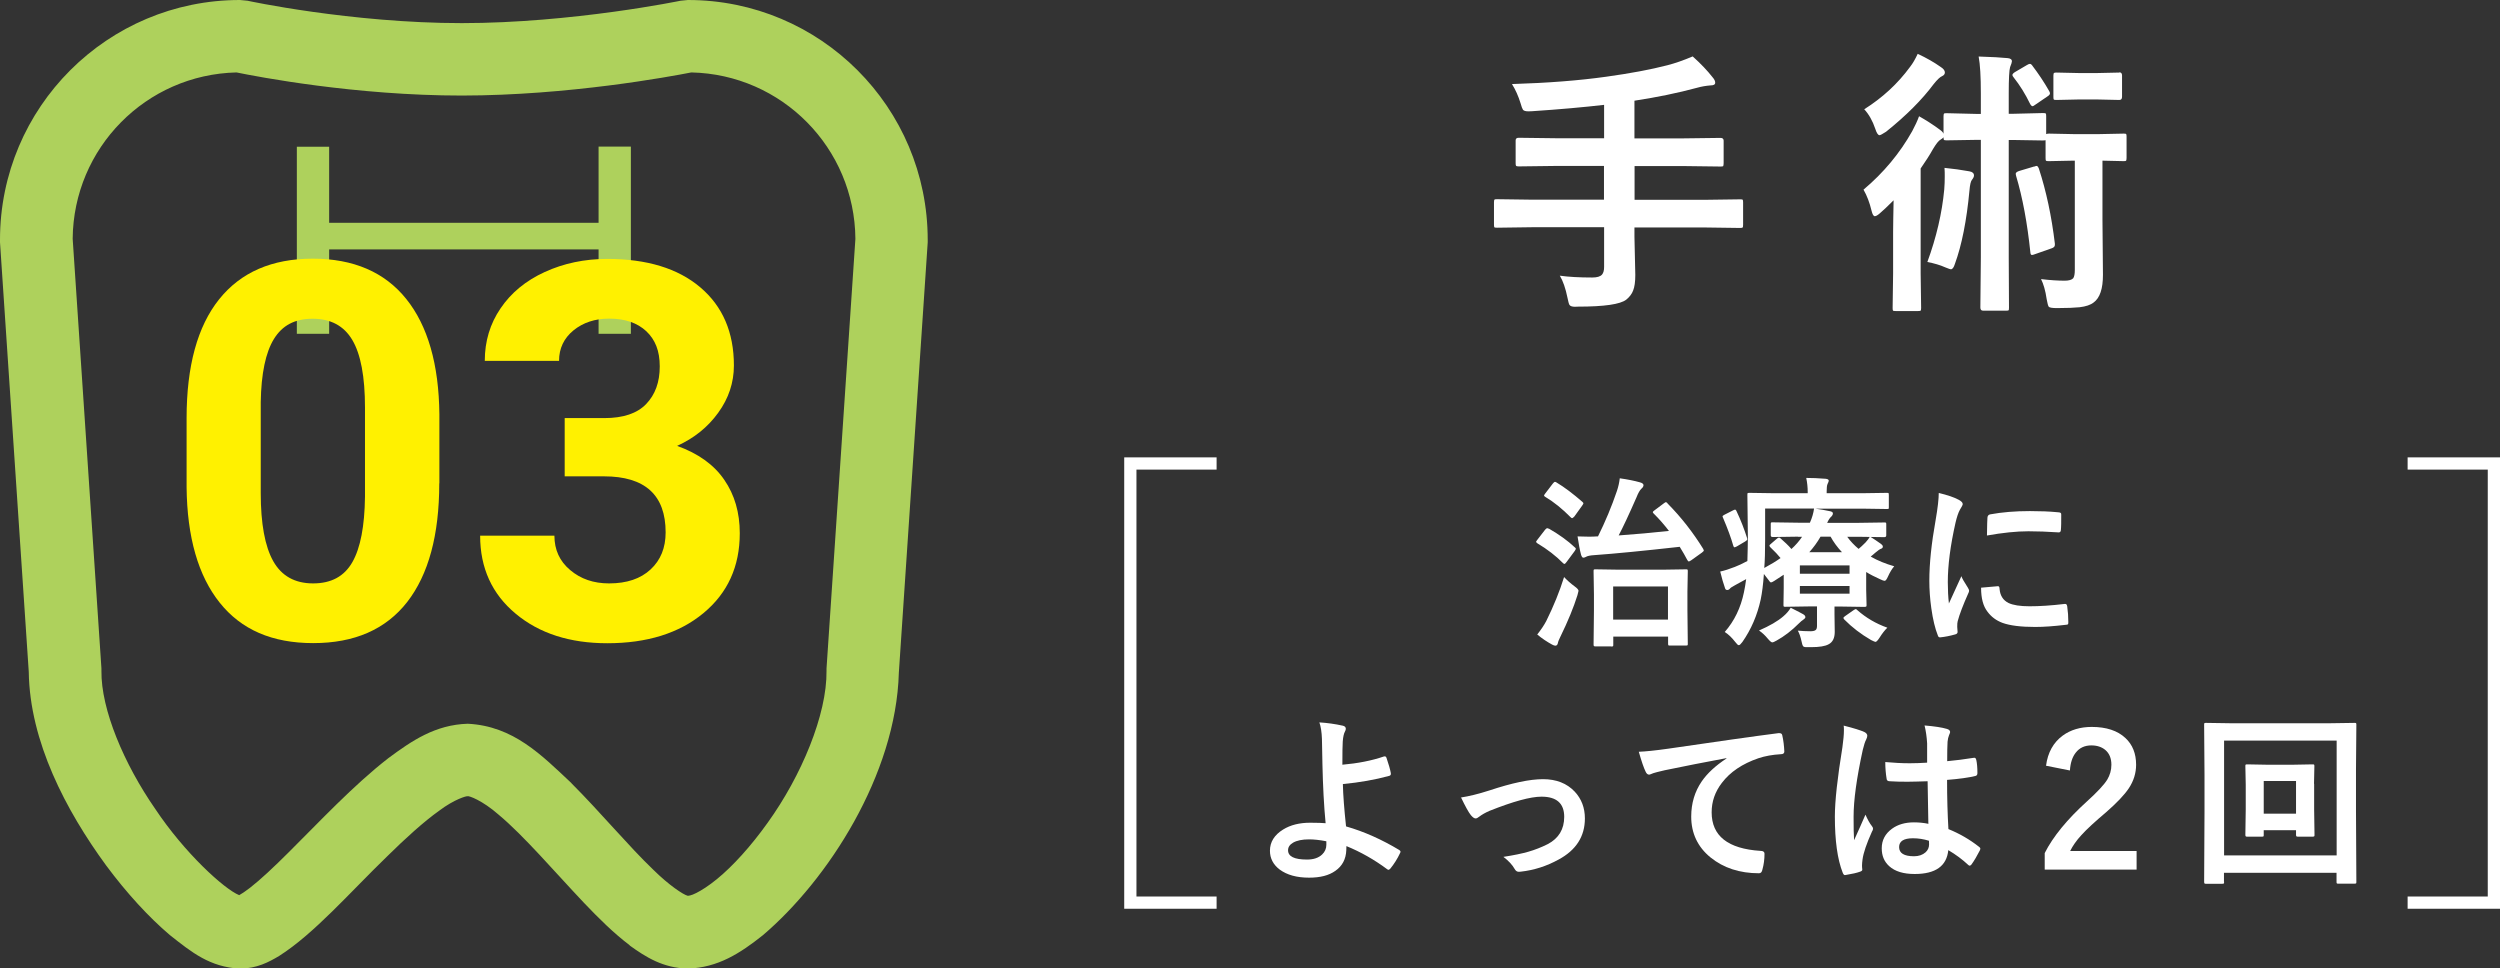 <?xml version="1.0" encoding="UTF-8"?><svg id="_レイヤー_2" xmlns="http://www.w3.org/2000/svg" viewBox="0 0 204.32 79.15"><rect x="0" y="0" width="204.32" height="79.15" fill="#333333" stroke="none"/><defs><style>.cls-1{fill:#fff100;}.cls-1,.cls-2,.cls-3{stroke-width:0px;}.cls-2{fill:#aed15c;}.cls-4{fill:none;stroke:#fff;stroke-miterlimit:10;}.cls-3{fill:#fff;}</style></defs><g id="_内容"><path class="cls-2" d="M51.56,11.99v15.29h-2.64v-6.9h-22.02v6.9h-2.64v-15.29h2.64s0,6.22,0,6.22h22.02v-6.23h2.64Z"/><path class="cls-2" d="M51.47,77.26c-1.31-.99-2.53-2.2-3.75-3.48h0c-2.43-2.57-4.91-5.48-6.96-7.19h0c-1.35-1.19-2.48-1.58-2.54-1.51h0c-.07-.05-1.1.25-2.33,1.18h0c-1.25.89-2.74,2.24-4.23,3.71h0c-3.07,2.97-5.97,6.33-8.85,8.16h0c-.86.51-1.79,1.01-3.2,1.04h0c-2.47-.14-3.92-1.32-5.73-2.75h0c-1.73-1.47-3.52-3.42-5.2-5.68h0c-3.3-4.51-6.25-10.14-6.33-15.83h0L0,19.8v-.2C0,8.77,8.78,0,19.61,0h0l.62.06s2.06.45,5.33.91h0c3.26.46,7.68.92,12.18.92h0c4.5,0,9-.46,12.36-.92h0c3.36-.46,5.51-.91,5.52-.91h0l.6-.06c10.83,0,19.6,8.77,19.6,19.61h0v.2s-2.36,35.18-2.36,35.18c-.23,8.32-5.8,16.93-11.12,21.45h0c-1.85,1.47-3.67,2.65-6.13,2.72h0c-2.02-.04-3.43-.94-4.75-1.89h0ZM46.7,64.01c2.39,2.39,4.7,5.17,6.68,7.06h0c1.28,1.27,2.49,2.07,2.83,2.14h.02s.24,0,.68-.23h0c.44-.22,1.03-.6,1.68-1.13h0c1.3-1.06,2.79-2.7,4.15-4.61h0c2.75-3.82,4.85-8.83,4.81-12.41h0v-.2s2.36-35.11,2.36-35.11c-.06-7.43-6.01-13.44-13.41-13.6h0c-1.74.34-10.01,1.88-18.75,1.89h0c-8.72,0-16.71-1.54-18.42-1.89h0c-7.39.17-13.33,6.17-13.39,13.6h0l2.35,35.11v.2c-.04,3.15,1.85,7.61,4.39,11.27h0c2.4,3.61,5.65,6.57,6.87,7.06h0c.2-.11.52-.32.88-.6h0c.85-.66,1.97-1.71,3.18-2.92h0c2.45-2.43,5.26-5.45,8.12-7.67h0c1.94-1.44,3.85-2.74,6.5-2.82h0c3.73.19,6.02,2.55,8.48,4.86h0Z"/><path class="cls-1" d="M35.9,39.5c0,4.23-.88,7.46-2.62,9.7-1.75,2.24-4.31,3.36-7.68,3.36s-5.88-1.1-7.64-3.3-2.67-5.35-2.71-9.45v-5.63c0-4.27.89-7.51,2.66-9.72,1.77-2.21,4.32-3.32,7.65-3.32s5.88,1.1,7.64,3.29,2.67,5.34,2.71,9.44v5.63ZM29.83,33.32c0-2.54-.35-4.38-1.04-5.54-.69-1.16-1.77-1.73-3.24-1.73s-2.48.55-3.16,1.65c-.68,1.1-1.04,2.82-1.08,5.16v7.44c0,2.49.34,4.35,1.02,5.56.68,1.21,1.77,1.82,3.26,1.82s2.55-.58,3.21-1.74c.66-1.16,1-2.94,1.03-5.34v-7.27Z"/><path class="cls-1" d="M46.16,34.17h3.23c1.54,0,2.68-.38,3.42-1.15.74-.77,1.11-1.79,1.11-3.07s-.37-2.19-1.1-2.88c-.74-.69-1.75-1.03-3.03-1.03-1.16,0-2.13.32-2.92.96-.78.64-1.18,1.47-1.18,2.49h-6.07c0-1.6.43-3.03,1.29-4.29.86-1.27,2.06-2.26,3.61-2.97,1.55-.71,3.25-1.07,5.11-1.07,3.23,0,5.77.77,7.6,2.32,1.83,1.55,2.75,3.68,2.75,6.39,0,1.4-.43,2.69-1.28,3.86-.85,1.18-1.97,2.08-3.36,2.71,1.72.62,3.01,1.54,3.85,2.77.85,1.23,1.27,2.69,1.27,4.37,0,2.72-.99,4.89-2.97,6.53-1.98,1.64-4.6,2.46-7.86,2.46-3.05,0-5.55-.8-7.48-2.41-1.94-1.61-2.91-3.74-2.91-6.38h6.07c0,1.15.43,2.09,1.29,2.81.86.73,1.92,1.09,3.18,1.09,1.44,0,2.57-.38,3.39-1.14.82-.76,1.23-1.77,1.23-3.03,0-3.05-1.68-4.58-5.04-4.58h-3.21v-4.75Z"/><path class="cls-3" d="M125.25,18.57l-2.9.04c-.13,0-.2-.01-.22-.04-.02-.03-.03-.1-.03-.21v-1.83c0-.13.02-.2.04-.22s.1-.03.21-.03l2.9.04h5.84v-2.76h-3.82l-3.16.04c-.12,0-.19-.02-.21-.06-.02-.03-.03-.1-.03-.22v-1.84c0-.15.08-.22.25-.22l3.16.04h3.82v-2.73c-1.66.19-3.63.37-5.9.52-.15,0-.24.01-.28.01-.23,0-.38-.04-.45-.13-.05-.07-.12-.25-.2-.54-.18-.58-.41-1.1-.7-1.56,2.93-.09,5.5-.29,7.7-.6,1.95-.27,3.62-.58,5.01-.94.62-.16,1.31-.4,2.06-.72.66.59,1.2,1.16,1.63,1.71.14.16.21.3.21.44,0,.15-.13.22-.39.22-.37.03-.73.09-1.08.19-1.59.43-3.3.78-5.13,1.06v3.08h3.91l3.13-.04c.16,0,.25.08.25.22v1.84c0,.13-.02.22-.04.25-.03.02-.1.03-.2.03l-3.13-.04h-3.91v2.76h5.73l2.9-.04c.12,0,.19.01.21.04.02.03.03.1.03.21v1.83c0,.12-.01.19-.04.22-.03.03-.1.04-.21.04l-2.9-.04h-5.73v.76l.07,3.12c0,.56-.06.99-.18,1.28-.1.27-.29.52-.56.74-.49.38-1.8.57-3.93.57-.13,0-.22.01-.27.01-.22,0-.37-.05-.44-.15-.05-.08-.1-.27-.16-.57-.16-.79-.37-1.39-.63-1.82.7.1,1.59.15,2.65.15.4,0,.66-.08.8-.24.11-.13.17-.33.17-.62v-3.25h-5.84Z"/><path class="cls-3" d="M161.71,4.62c1.07.03,1.86.08,2.37.13.23.02.35.11.35.26,0,.07-.05.24-.15.48-.07.22-.11.94-.11,2.13v1.68h.35l2.44-.06c.13,0,.21.01.24.04.02.03.03.1.03.21v1.47s.09-.04.24-.04l1.95.04h2.19l1.95-.04c.12,0,.19.01.21.04.02.03.03.1.03.21v1.73c0,.13-.02.21-.04.24-.03.02-.1.03-.2.03l-1.73-.04v4.83l.04,4.5c0,1.14-.25,1.89-.76,2.26-.25.2-.64.33-1.15.39-.39.04-1.01.07-1.86.07-.37,0-.6-.04-.66-.11-.05-.07-.11-.27-.17-.62-.1-.7-.26-1.24-.46-1.64.75.09,1.39.13,1.93.13.35,0,.58-.07.7-.2.09-.13.13-.36.13-.68v-8.93h-.16l-1.95.04c-.13,0-.22-.01-.25-.04-.02-.03-.03-.1-.03-.22v-1.45s-.1.02-.22.02l-2.44-.04h-.35v9.61l.02,4.09c0,.13-.01.2-.03.22s-.09.03-.19.03h-1.9c-.15,0-.22-.09-.22-.26l.04-4.09v-9.61h-.35l-2.46.04c-.12,0-.19-.02-.21-.04-.02-.03-.03-.1-.03-.21-.04.05-.12.12-.24.19-.16.08-.36.34-.62.77-.26.47-.6,1-1.01,1.59v8.57l.04,2.83c0,.13-.02.2-.04.22s-.1.03-.2.03h-1.85c-.12,0-.19-.01-.21-.04-.02-.03-.03-.1-.03-.21l.04-2.83v-3.38c0-.56.02-1.43.04-2.59-.49.49-.86.84-1.12,1.06-.18.16-.32.24-.42.24-.1,0-.19-.15-.26-.44-.16-.67-.38-1.25-.66-1.73,1.65-1.39,2.97-2.98,3.98-4.78.23-.43.42-.83.56-1.22.55.31,1.12.67,1.7,1.1.16.11.26.22.3.33v-1.43c0-.12.02-.19.04-.22.03-.02.1-.03.2-.03l2.46.06h.35v-1.68c0-1.38-.06-2.38-.18-3.01ZM156.73,4.4c.71.33,1.34.69,1.89,1.08.22.14.33.29.33.44,0,.13-.07.23-.22.3-.16.06-.4.28-.7.66-.94,1.26-2.23,2.56-3.89,3.89-.29.19-.47.28-.53.28-.12,0-.24-.18-.35-.53-.22-.65-.52-1.18-.9-1.59,1.49-.94,2.74-2.09,3.75-3.47.22-.28.42-.63.62-1.06ZM157.52,21.41c.74-2.02,1.2-4,1.38-5.93.03-.36.04-.71.04-1.06,0-.24,0-.47-.02-.7.7.07,1.37.16,2.02.28.26.04.39.16.39.34,0,.1-.05.21-.16.35-.1.11-.17.4-.21.88-.23,2.47-.63,4.47-1.19,6-.09.29-.2.44-.33.44-.04,0-.19-.05-.46-.16-.42-.19-.91-.33-1.47-.44ZM166.08,5.34c.51.67.98,1.37,1.4,2.11.04.08.06.13.06.18,0,.08-.07.17-.22.26l-.94.64c-.13.1-.22.15-.27.15-.05,0-.12-.06-.19-.18-.38-.79-.83-1.52-1.36-2.19-.06-.07-.09-.13-.09-.18,0-.07.07-.15.21-.24l.97-.57c.11-.07.19-.1.25-.1s.12.04.19.12ZM166.26,13.62c.08-.04.15-.06.19-.06.06,0,.12.07.18.21.6,1.83,1.04,3.88,1.31,6.14v.11c0,.13-.09.22-.28.28l-1.31.46c-.13.05-.23.08-.28.08-.07,0-.12-.06-.13-.19-.25-2.42-.64-4.51-1.17-6.28-.02-.07-.03-.12-.03-.16,0-.1.1-.18.29-.24l1.24-.37ZM173.21,5.91c.15,0,.22.09.22.26v1.74c0,.17-.07.26-.22.26l-1.8-.04h-1.54l-1.8.04c-.12,0-.19-.01-.22-.04-.02-.03-.03-.1-.03-.21v-1.74c0-.13.02-.2.06-.22.02-.02.09-.03.2-.03l1.8.04h1.54l1.8-.04Z"/><path class="cls-3" d="M126.6,43.21c.83.48,1.53.98,2.1,1.52.06.04.09.08.09.12,0,.03-.03.09-.09.18l-.66.89c-.08.11-.14.17-.18.17-.03,0-.07-.02-.12-.07-.58-.59-1.28-1.13-2.1-1.62-.07-.05-.1-.1-.1-.12,0-.02.03-.07.1-.16l.64-.83c.07-.08.13-.12.18-.12.03,0,.08.02.14.05ZM125.64,51.85c.31-.39.55-.75.73-1.09.6-1.21,1.09-2.41,1.46-3.6.24.26.53.52.87.77.21.15.31.27.31.36,0,.02-.03.14-.09.36-.31.99-.77,2.11-1.38,3.36-.12.24-.2.43-.22.56-.03.13-.1.2-.2.2-.07,0-.16-.03-.27-.09-.42-.23-.83-.5-1.22-.83ZM127.21,39.43c.65.39,1.35.92,2.12,1.59.05.05.08.09.08.11,0,.03-.03.09-.1.19l-.64.89c-.09.09-.15.14-.18.14-.03,0-.07-.02-.12-.07-.68-.69-1.37-1.25-2.09-1.68-.06-.04-.09-.07-.09-.1,0-.02.03-.08.1-.17l.62-.81c.07-.09.13-.14.18-.14.03,0,.07.02.12.05ZM136.27,41.13c1.13,1.14,2.1,2.39,2.93,3.73.03.06.05.11.05.13,0,.04-.05.09-.15.17l-.88.63c-.11.07-.17.1-.2.1-.03,0-.07-.04-.12-.12-.17-.32-.37-.68-.62-1.08-2.96.33-5.29.56-6.98.68-.34.02-.55.07-.64.12-.1.06-.19.09-.26.09s-.13-.08-.18-.23c-.11-.41-.2-.91-.29-1.51.3.01.59.02.86.02s.5,0,.72-.02h.09c.6-1.21,1.12-2.45,1.55-3.72.11-.33.19-.67.23-1.03.64.09,1.19.2,1.65.33.19.05.29.13.29.23s-.06.2-.17.29c-.12.11-.26.34-.4.7-.63,1.44-1.12,2.48-1.46,3.12,1.39-.1,2.76-.22,4.11-.37-.38-.49-.79-.97-1.25-1.42-.05-.05-.07-.09-.07-.12,0-.03.05-.08.15-.15l.76-.57c.08-.06.13-.09.16-.09.02,0,.07.03.12.07ZM131.67,52.83h-1.27c-.08,0-.12-.01-.14-.04-.01-.01-.02-.06-.02-.13l.03-2.73v-1.35l-.03-1.88c0-.08,0-.13.03-.15.02-.02.07-.02.14-.02l1.95.03h3.49l1.93-.03c.08,0,.12,0,.14.03s.02.07.02.14l-.03,1.65v1.53l.03,2.72c0,.08,0,.12-.03.14-.02.01-.06.02-.13.02h-1.27c-.09,0-.14,0-.16-.03-.01-.02-.02-.06-.02-.13v-.57h-4.48v.64c0,.08,0,.13-.03.15-.02.01-.07.02-.14.02ZM131.84,47.93v2.71h4.48v-2.71h-4.48Z"/><path class="cls-3" d="M152.86,43.87c.22.13.51.33.88.59.09.07.14.14.14.21,0,.09-.05.15-.15.18-.09.03-.24.13-.45.31l-.39.33c.58.33,1.22.59,1.92.79-.19.22-.35.49-.5.82-.11.25-.2.37-.28.37-.06,0-.19-.04-.37-.13-.44-.2-.82-.39-1.14-.59v1.46l.03,1.22c0,.07,0,.12-.03.14s-.07.03-.15.03l-1.96-.03h-.48v.64l.02,1.43c0,.51-.17.85-.51,1.02-.27.15-.74.23-1.41.23h-.4c-.15,0-.24-.03-.28-.1-.03-.04-.07-.16-.11-.36-.08-.37-.18-.67-.31-.89.32.03.66.05,1.03.05.23,0,.38-.04.45-.12.06-.06.09-.17.09-.32v-1.59h-.62l-1.96.03c-.08,0-.12,0-.14-.03s-.02-.06-.02-.13l.02-1.38v-1.08l-.78.51c-.13.08-.21.12-.26.12-.05,0-.12-.07-.21-.21-.07-.1-.2-.26-.37-.48-.06.86-.15,1.55-.26,2.08-.28,1.29-.78,2.45-1.5,3.48-.13.17-.22.26-.29.26s-.16-.09-.29-.26c-.28-.36-.56-.63-.86-.82.78-.89,1.31-1.98,1.57-3.25.07-.33.13-.68.18-1.07-.19.11-.48.27-.86.47-.26.14-.42.24-.46.3-.07.08-.14.12-.23.12-.09,0-.15-.05-.18-.16-.13-.36-.26-.81-.39-1.35.34-.07.74-.2,1.2-.38.29-.11.63-.27,1.02-.48.02-.76.04-1.42.04-1.98l-.04-3.41c0-.09,0-.14.03-.16.02-.01.06-.02.13-.02l2.07.03h2.7v-.1c0-.39-.04-.77-.12-1.15.47,0,1,.02,1.6.07.16.02.24.07.24.16,0,.04-.03.13-.1.27-.05.11-.07.31-.07.59v.16h2.89l2.04-.03c.08,0,.12.01.14.04,0,.01.01.06.01.15v.97c0,.08,0,.12-.02.14-.02.01-.06.02-.13.02l-2.04-.03h-3.82c.43.06.83.13,1.2.21.16.03.24.09.24.18s-.05.18-.14.27c-.1.08-.21.24-.33.5h2.6l2.07-.03c.08,0,.12,0,.14.03s.02.06.02.13v.89c0,.1-.05.15-.16.15l-2.07-.03h-.96c.25.35.56.68.93.99.15-.12.34-.3.57-.53.16-.18.28-.33.34-.45ZM141.92,41.77c.36.76.64,1.49.86,2.19.01.05.02.09.02.11,0,.06-.06.12-.18.19l-.66.39c-.1.05-.17.08-.2.08-.04,0-.08-.04-.1-.12-.18-.64-.46-1.4-.84-2.29-.03-.06-.04-.1-.04-.12,0-.04.06-.08.17-.14l.67-.34c.08-.04.14-.07.18-.07.04,0,.08.04.12.11ZM146.35,49.67c.58.29.92.47,1.02.53.12.07.18.15.18.24,0,.07-.07.14-.2.23-.07.04-.18.13-.33.28-.59.59-1.2,1.06-1.82,1.4-.17.1-.29.15-.36.15s-.19-.1-.36-.3c-.23-.28-.47-.5-.72-.67.87-.38,1.53-.76,1.99-1.16.27-.23.46-.46.59-.68ZM146.95,43.86l-2.07.03c-.11,0-.16-.05-.16-.15v-.89c0-.08,0-.12.03-.14.02-.02.06-.02.13-.02l2.07.03h.97c.18-.4.29-.79.34-1.16h-4v2.57c0,.93-.02,1.69-.07,2.29.54-.29.98-.56,1.33-.81-.18-.23-.46-.53-.84-.89-.04-.05-.07-.09-.07-.12,0-.04.04-.09.12-.15l.51-.44c.06-.05.11-.07.15-.07.05,0,.1.02.14.07.32.28.62.56.88.86.34-.31.63-.64.87-1h-.34ZM151.16,46.21h-4.06v.68h4.06v-.68ZM151.16,48.52v-.63h-4.06v.63h4.06ZM150.54,45.13c-.38-.41-.69-.83-.93-1.27h-.82c-.27.47-.58.89-.92,1.27h2.67ZM151.79,49.86c.71.63,1.53,1.11,2.46,1.44-.21.2-.42.47-.64.82-.15.23-.26.34-.33.34-.04,0-.16-.05-.36-.15-.83-.48-1.56-1.04-2.19-1.68-.04-.05-.07-.09-.07-.12,0-.05.05-.1.14-.16l.67-.47c.1-.06.16-.1.19-.1.03,0,.08.02.12.07Z"/><path class="cls-3" d="M158.46,40.29c.7.17,1.24.35,1.61.55.23.12.34.24.34.36,0,.07-.08.22-.23.46-.13.23-.25.59-.36,1.06-.42,1.86-.63,3.48-.63,4.85,0,.64.03,1.22.09,1.75.68-1.48,1.02-2.23,1.02-2.23.05.16.23.48.53.94.07.12.1.19.1.23,0,.08-.02.16-.07.24-.42.94-.71,1.7-.86,2.26-.03.09-.04.25-.04.47l.03.42c0,.1-.07.17-.2.2-.42.12-.83.2-1.22.24h-.03c-.08,0-.14-.06-.17-.17-.22-.55-.4-1.29-.53-2.22-.11-.78-.16-1.53-.16-2.25,0-1.38.17-3.02.51-4.92.18-1.03.26-1.77.26-2.23ZM161.91,48.03l1.36-.12h.03c.08,0,.12.08.12.23.05.54.29.92.73,1.14.38.18.95.27,1.72.27.82,0,1.77-.06,2.86-.19.03,0,.06,0,.07,0,.08,0,.13.07.15.2.06.42.09.85.09,1.29,0,.1-.01.16-.04.18-.03.02-.1.03-.22.04-.93.11-1.75.17-2.45.17-1.16,0-2.05-.11-2.66-.33-.52-.19-.93-.5-1.24-.92-.35-.45-.52-1.09-.52-1.95ZM162.39,43.77c.01-.86.03-1.35.04-1.47.01-.15.09-.23.21-.26.97-.18,2.05-.27,3.26-.27.85,0,1.59.03,2.22.09.16,0,.26.03.3.06.03.02.04.07.04.14,0,.57,0,1-.03,1.27-.01.12-.07.18-.16.18h-.04c-.9-.06-1.71-.09-2.45-.09-.99,0-2.12.12-3.41.35Z"/><path class="cls-3" d="M109.7,62.5c1.26-.11,2.4-.33,3.42-.68.02,0,.05,0,.07,0,.05,0,.09.03.12.1.19.56.31.98.36,1.27,0,.02,0,.05,0,.07,0,.07-.04.12-.13.15-1.17.32-2.43.54-3.79.67.02.91.11,2.06.26,3.46,1.47.42,2.92,1.07,4.35,1.93.06.04.1.09.1.14,0,.03-.01.07-.04.12-.22.47-.49.89-.79,1.26-.06.06-.11.1-.15.1-.03,0-.07-.02-.11-.05-1.06-.79-2.18-1.42-3.33-1.89,0,.15,0,.27-.01.34-.03.73-.33,1.29-.89,1.68-.53.38-1.24.56-2.15.56-1.01,0-1.8-.22-2.4-.66-.53-.4-.8-.92-.8-1.54,0-.71.36-1.29,1.07-1.73.61-.38,1.35-.56,2.22-.56.62,0,1.04.02,1.26.04-.14-1.45-.22-3.05-.26-4.81,0-.36-.02-1.05-.04-2.07-.02-.57-.09-1.02-.21-1.36.65.04,1.29.13,1.92.27.16.04.24.12.24.25,0,.07-.02.14-.07.23-.09.16-.15.43-.18.81-.02.3-.03.93-.03,1.89ZM108.37,68.75c-.52-.1-.98-.15-1.38-.15-.56,0-1,.09-1.31.27-.27.16-.41.36-.41.62,0,.51.52.76,1.55.76.54,0,.95-.14,1.24-.42.22-.21.34-.48.34-.78v-.29Z"/><path class="cls-3" d="M119.39,65.18c.66-.1,1.44-.29,2.34-.58,1.84-.61,3.3-.92,4.38-.92s1.95.34,2.59,1.02c.55.59.83,1.32.83,2.19,0,1.47-.72,2.59-2.15,3.36-.98.54-2.01.87-3.1.99-.06,0-.11.01-.15.01-.15,0-.26-.08-.34-.23-.19-.34-.5-.67-.92-.99.84-.13,1.52-.27,2.04-.42s1.04-.35,1.58-.62c.9-.47,1.35-1.22,1.35-2.23,0-1.1-.62-1.65-1.86-1.65-.9,0-2.31.39-4.25,1.16-.34.15-.62.31-.83.47-.12.1-.22.15-.3.15-.11,0-.24-.09-.39-.27-.18-.22-.45-.71-.81-1.46Z"/><path class="cls-3" d="M133.94,61.44c.53-.02,1.33-.1,2.39-.25,4.04-.59,7.04-1.02,9.01-1.27.03,0,.06,0,.09,0,.14,0,.21.06.23.17.1.43.15.88.17,1.33,0,.15-.1.22-.29.22-.68.04-1.29.15-1.83.33-1.31.45-2.31,1.12-2.99,2.02-.56.73-.83,1.53-.83,2.4,0,1.93,1.33,2.98,3.99,3.15.22,0,.33.08.33.23,0,.47-.06.9-.17,1.29-.04.21-.13.31-.28.31-1.57,0-2.9-.43-3.97-1.3-1.04-.85-1.57-1.97-1.57-3.33,0-1.09.29-2.05.86-2.88.46-.67,1.14-1.29,2.02-1.87v-.03c-1.77.33-3.45.66-5.04.99-.52.12-.83.2-.94.24-.19.08-.3.12-.33.12-.13,0-.22-.08-.29-.23-.16-.32-.34-.86-.56-1.62Z"/><path class="cls-3" d="M150.67,59.3c.84.21,1.41.39,1.71.53.15.08.23.18.23.3,0,.08-.03.19-.1.33-.08.14-.17.42-.27.83-.5,2.29-.75,4.11-.75,5.46,0,.86.01,1.5.04,1.92.07-.17.24-.53.49-1.09.18-.4.33-.73.44-1,.18.4.35.72.53.94.06.07.09.14.09.21s-.03.15-.09.24c-.44.98-.7,1.74-.77,2.28-.02.17-.04.33-.04.46,0,.09,0,.2.02.34v.03c0,.07-.06.12-.18.16-.27.1-.64.18-1.12.26-.05.01-.09.02-.12.02-.07,0-.13-.07-.18-.2-.43-1.09-.64-2.62-.64-4.58,0-1.27.21-3.17.62-5.69.08-.58.12-1.03.12-1.35,0-.15,0-.29-.02-.42ZM157.6,67.28c-.02-.82-.04-1.97-.06-3.43-.7.02-1.25.04-1.65.04-.54,0-1.02-.01-1.44-.04-.17,0-.25-.07-.26-.2-.07-.42-.11-.88-.11-1.37.66.06,1.33.1,2,.1.47,0,.94-.02,1.42-.05v-1.58c-.03-.52-.1-1.01-.21-1.46.82.07,1.42.16,1.82.28.18.05.27.14.27.26,0,.04-.03.12-.09.26-.06.15-.1.32-.12.53-.02.34-.03.87-.03,1.59.67-.06,1.38-.15,2.13-.27.04,0,.07-.01.1-.01.07,0,.12.06.15.19.06.27.09.63.09,1.07,0,.13-.06.21-.17.23-.53.13-1.3.24-2.31.32,0,1.47.04,2.82.11,4.02.91.37,1.74.85,2.49,1.44.08.05.12.11.12.15,0,.03-.01.08-.04.15-.23.45-.46.84-.69,1.16-.05.06-.1.09-.14.09-.04,0-.08-.02-.13-.07-.47-.44-1.01-.84-1.62-1.2-.13,1.3-1.04,1.95-2.75,1.95-.91,0-1.61-.21-2.08-.64-.41-.37-.61-.85-.61-1.46,0-.66.28-1.19.84-1.6.48-.35,1.08-.52,1.79-.52.41,0,.81.04,1.19.12ZM157.64,68.71c-.42-.13-.85-.2-1.3-.2-.75,0-1.13.24-1.13.72,0,.5.41.75,1.22.75.39,0,.7-.11.94-.32.2-.18.29-.4.29-.65,0-.12,0-.22-.01-.3Z"/><path class="cls-3" d="M167.22,62.57c.14-1.07.6-1.89,1.36-2.45.64-.47,1.44-.71,2.37-.71,1.19,0,2.11.3,2.76.91.58.54.87,1.27.87,2.18,0,.68-.2,1.33-.6,1.93-.36.54-.98,1.19-1.85,1.95-.91.77-1.59,1.39-2.02,1.87-.41.44-.71.88-.92,1.3h5.43v1.52h-7.51v-1.35c.68-1.35,1.84-2.76,3.46-4.23.84-.76,1.39-1.35,1.65-1.77.22-.37.34-.77.34-1.22,0-.53-.17-.93-.5-1.21-.29-.24-.67-.37-1.14-.37-.54,0-.97.2-1.27.59-.28.35-.44.84-.48,1.46l-1.96-.39Z"/><path class="cls-3" d="M181.77,72.06c0,.08,0,.13-.03.15-.02.01-.06.02-.13.02h-1.3c-.07,0-.12,0-.14-.03s-.03-.06-.03-.14l.03-5.74v-2.95l-.03-4.12c0-.08,0-.13.03-.15s.07-.02.14-.02l2.01.03h8.09l2.01-.03c.08,0,.12,0,.14.03s.02.07.02.14l-.03,3.61v3.46l.03,5.73c0,.08,0,.13-.03.15-.02.01-.06.02-.13.02h-1.29c-.08,0-.13,0-.15-.03s-.02-.07-.02-.14v-.72h-9.2v.73ZM190.97,60.53h-9.2v9.38h9.2v-9.38ZM189.13,64.06v2.1l.03,2.05c0,.08,0,.13-.03.14-.02.02-.06.03-.14.03h-1.16c-.09,0-.14-.01-.16-.04-.01-.01-.02-.06-.02-.13v-.36h-2.64v.36c0,.08,0,.13-.03.15-.02.01-.07.02-.14.02h-1.17c-.08,0-.12-.01-.14-.04-.01-.01-.02-.06-.02-.13l.03-2.05v-2.03l-.03-1.5c0-.08,0-.12.03-.14.02-.02.07-.02.14-.02l1.63.03h2.05l1.62-.03c.08,0,.13,0,.15.03s.02.06.02.13l-.03,1.43ZM187.65,63.83h-2.64v2.67h2.64v-2.67Z"/><polyline class="cls-4" points="99.43 73.77 92.38 73.77 92.38 37.88 99.43 37.88"/><polyline class="cls-4" points="196.77 37.88 203.82 37.88 203.82 73.77 196.77 73.77"/></g></svg>